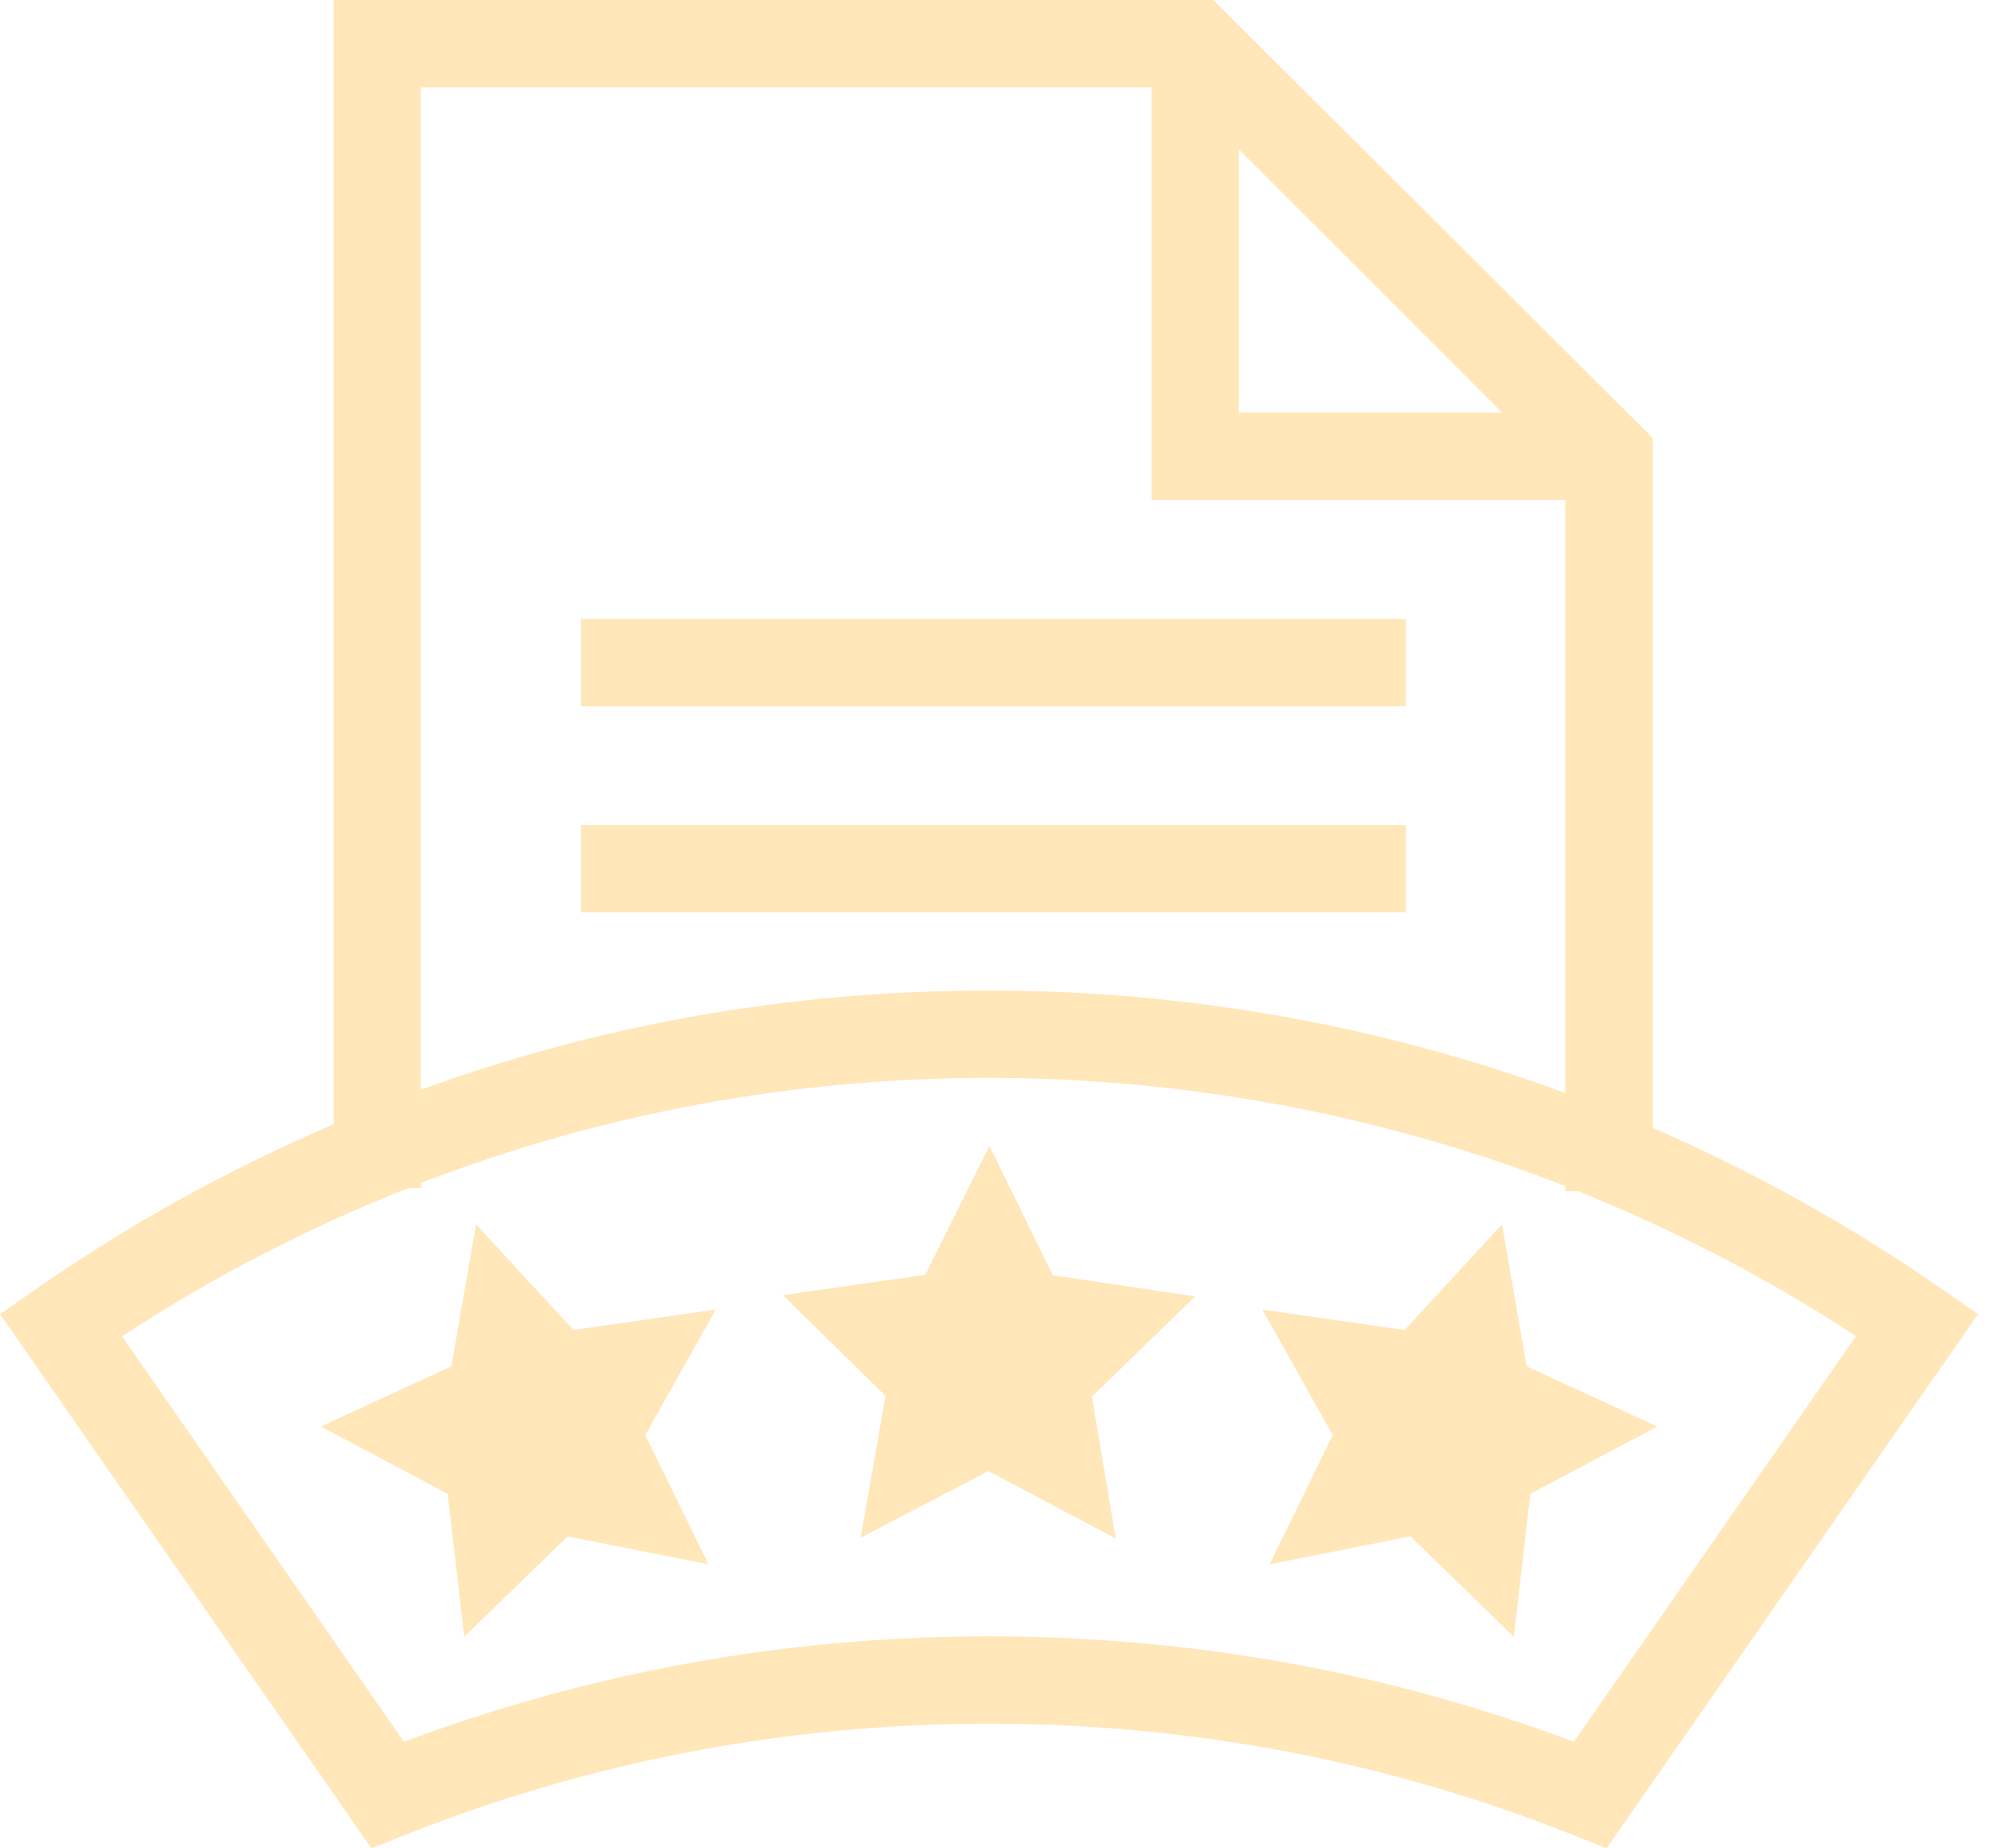 <svg xmlns="http://www.w3.org/2000/svg" fill="none" viewBox="0 0 56 52">
                <path fill="#FFE7BA" d="M39.544 17.413H16.338V19.87H39.544V17.413Z"></path>
                <path fill="#FFE7BA" d="M39.544 23.211H16.338V25.668H39.544V23.211Z"></path>
                <path fill="#FFE7BA" d="M54.623 36.27C52.049 34.476 49.322 32.965 46.49 31.731V12.327L34.126 0H9.385V31.632C6.462 32.879 3.655 34.427 1.007 36.27L0 36.97L10.448 52L11.357 51.638C16.596 49.549 22.137 48.493 27.818 48.493C33.5 48.493 39.04 49.549 44.279 51.638L45.188 52L55.636 36.97L54.629 36.27H54.623ZM34.845 4.201L42.252 11.609H34.845V4.201ZM11.842 2.457H32.388V14.066H44.027V30.748C38.88 28.856 33.414 27.867 27.812 27.867C22.21 27.867 16.916 28.819 11.836 30.656V2.457H11.842ZM44.273 49.003C39.015 47.031 33.481 46.036 27.818 46.036C22.155 46.036 16.621 47.031 11.363 49.003L3.433 37.596C5.989 35.92 8.691 34.525 11.498 33.42H11.842V33.279C16.897 31.331 22.29 30.324 27.818 30.324C33.346 30.324 38.911 31.368 44.033 33.371V33.512H44.384C47.105 34.605 49.721 35.963 52.203 37.59L44.273 48.996V49.003Z"></path>
                <path fill="#FFE7BA" d="M29.612 35.877L27.83 32.241L26.025 35.864L22.02 36.436L24.907 39.273L24.206 43.26L27.8 41.386L31.381 43.284L30.711 39.292L33.616 36.473L29.612 35.877Z"></path>
                <path fill="#FFE7BA" d="M42.246 34.446L39.507 37.418L35.502 36.841L37.486 40.373L35.711 44.009L39.673 43.223L42.578 46.048L43.045 42.025L46.613 40.133L42.94 38.438L42.246 34.446Z"></path>
                <path fill="#FFE7BA" d="M16.13 37.418L13.39 34.446L12.696 38.438L9.023 40.133L12.591 42.025L13.058 46.048L15.964 43.223L19.925 44.009L18.15 40.373L20.134 36.841L16.13 37.418Z"></path>
              </svg>